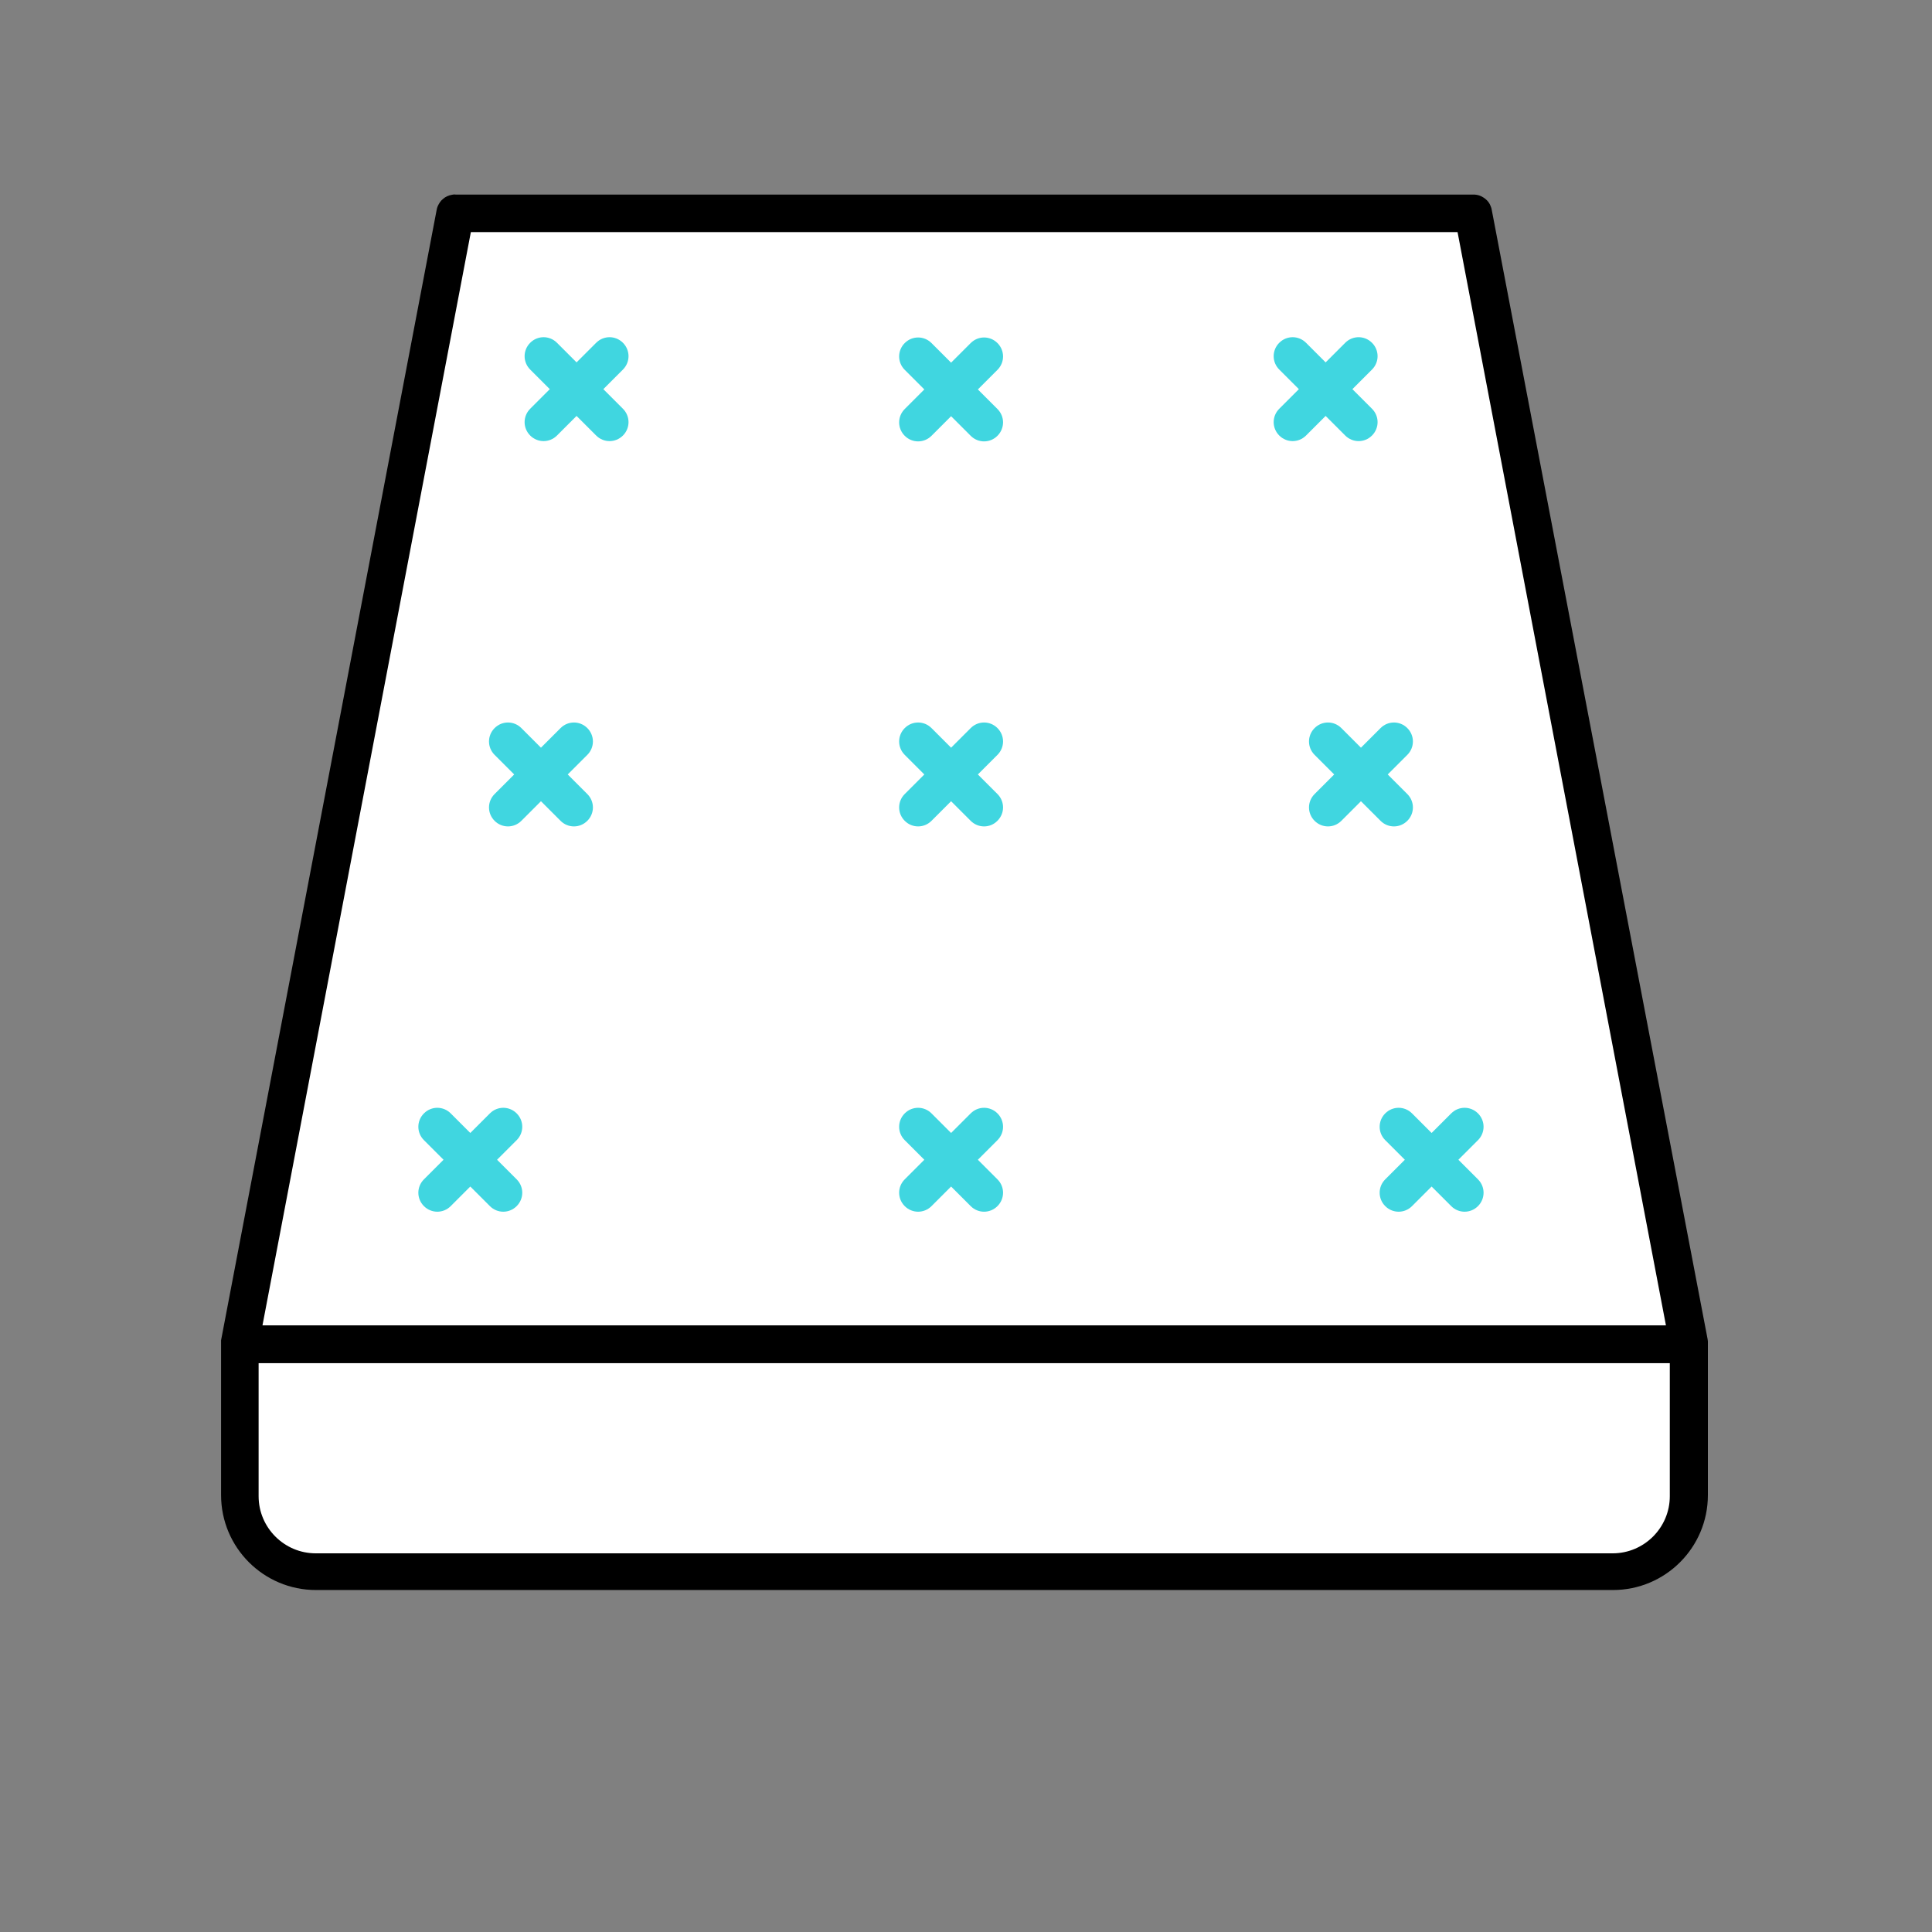 <?xml version="1.0" encoding="utf-8"?>
<!-- Generator: Adobe Illustrator 25.0.0, SVG Export Plug-In . SVG Version: 6.00 Build 0)  -->
<svg version="1.1" id="Layer_1" xmlns="http://www.w3.org/2000/svg" xmlns:xlink="http://www.w3.org/1999/xlink" x="0px" y="0px"
	 viewBox="0 0 700 700" style="enable-background:new 0 0 700 700;" xml:space="preserve">
<rect x="0" y="0" width="700" height="700" fill="#808080" stroke="none"/>
<style type="text/css">
	.st0{fill-rule:evenodd;clip-rule:evenodd;}
	.st1{fill-rule:evenodd;clip-rule:evenodd;fill:#FFFFFF;}
	.st2{fill-rule:evenodd;clip-rule:evenodd;fill:#40D6E0;}
</style>
<path class="st0" d="M163.6,70.6L163.6,70.6c-1.1,0.2-2.2,0.7-3,1.4c-0.9,0.7-1.5,1.6-2,2.7l0,0c-0.2,0.4-0.3,0.9-0.4,1.4
	L80.1,485.6l0,0l0,0v0.1l0,0l0,0l0,0v0.1l0,0l0,0v0.1l0,0v0.1l0,0c0,0.3,0,0.5,0,0.8v54.9c0,19,15.4,34.4,34.4,34.4h469.9
	c19,0,34.4-15.4,34.4-34.4v-54.9c0-0.3,0-0.5,0-0.8s-0.1-0.5-0.1-0.8L540.5,76.1c-0.1-0.5-0.2-1-0.4-1.4l0,0c-0.4-1.1-1.1-2-2-2.7
	s-1.9-1.2-3-1.4l0,0c-0.5-0.1-1-0.1-1.4-0.1H165.1C164.6,70.4,164.1,70.5,163.6,70.6L163.6,70.6z"/>
<path class="st1" d="M605,493.9H93.7v48.2c0,11.4,9.3,20.7,20.7,20.7h469.9c11.4,0,20.7-9.3,20.7-20.7V493.9z"/>
<polygon class="st1" points="170.6,84.1 95.1,480.2 603.6,480.2 528.1,84.1 "/>
<path class="st2" d="M518.7,410.5l-7.1-7.1c-2.7-2.7-7-2.7-9.7,0s-2.7,7,0,9.7l7.1,7.1l-7.1,7.1c-2.7,2.7-2.7,7,0,9.7s7,2.7,9.7,0
	l7.1-7.1l7.1,7.1c2.7,2.7,7,2.7,9.7,0s2.7-7,0-9.7l-7.1-7.1l7.1-7.1c2.7-2.7,2.7-7,0-9.7s-7-2.7-9.7,0L518.7,410.5z"/>
<path class="st2" d="M170.4,410.5l-7.1-7.1c-2.7-2.7-7-2.7-9.7,0s-2.7,7,0,9.7l7.1,7.1l-7.1,7.1c-2.7,2.7-2.7,7,0,9.7s7,2.7,9.7,0
	l7.1-7.1l7.1,7.1c2.7,2.7,7,2.7,9.7,0s2.7-7,0-9.7l-7.1-7.1l7.1-7.1c2.7-2.7,2.7-7,0-9.7s-7-2.7-9.7,0L170.4,410.5z"/>
<path class="st2" d="M344.6,410.5l-7.1-7.1c-2.7-2.7-7-2.7-9.7,0s-2.7,7,0,9.7l7.1,7.1l-7.1,7.1c-2.7,2.7-2.7,7,0,9.7s7,2.7,9.7,0
	l7.1-7.1l7.1,7.1c2.7,2.7,7,2.7,9.7,0s2.7-7,0-9.7l-7.1-7.1l7.1-7.1c2.7-2.7,2.7-7,0-9.7s-7-2.7-9.7,0L344.6,410.5z"/>
<path class="st2" d="M493.1,270.9l-7.1-7.1c-2.7-2.7-7-2.7-9.7,0s-2.7,7,0,9.7l7.1,7.1l-7.1,7.1c-2.7,2.7-2.7,7,0,9.7s7,2.7,9.7,0
	l7.1-7.1l7.1,7.1c2.7,2.7,7,2.7,9.7,0s2.7-7,0-9.7l-7.1-7.1l7.1-7.1c2.7-2.7,2.7-7,0-9.7s-7-2.7-9.7,0L493.1,270.9z"/>
<path class="st2" d="M344.6,270.9l-7.1-7.1c-2.7-2.7-7-2.7-9.7,0s-2.7,7,0,9.7l7.1,7.1l-7.1,7.1c-2.7,2.7-2.7,7,0,9.7s7,2.7,9.7,0
	l7.1-7.1l7.1,7.1c2.7,2.7,7,2.7,9.7,0s2.7-7,0-9.7l-7.1-7.1l7.1-7.1c2.7-2.7,2.7-7,0-9.7s-7-2.7-9.7,0L344.6,270.9z"/>
<path class="st2" d="M196,270.9l-7.1-7.1c-2.7-2.7-7-2.7-9.7,0s-2.7,7,0,9.7l7.1,7.1l-7.1,7.1c-2.7,2.7-2.7,7,0,9.7s7,2.7,9.7,0
	l7.1-7.1l7.1,7.1c2.7,2.7,7,2.7,9.7,0s2.7-7,0-9.7l-7.1-7.1l7.1-7.1c2.7-2.7,2.7-7,0-9.7s-7-2.7-9.7,0L196,270.9z"/>
<path class="st2" d="M470.6,141l-7.1,7.1c-2.7,2.7-2.7,7,0,9.7s7,2.7,9.7,0l7.1-7.1l7.1,7.1c2.7,2.7,7,2.7,9.7,0s2.7-7,0-9.7
	L490,141l7.1-7.1c2.7-2.7,2.7-7,0-9.7s-7-2.7-9.7,0l-7.1,7.1l-7.1-7.1c-2.7-2.7-7-2.7-9.7,0s-2.7,7,0,9.7L470.6,141z"/>
<path class="st2" d="M344.6,131.4l-7.1-7.1c-2.7-2.7-7-2.7-9.7,0s-2.7,7,0,9.7l7.1,7.1l-7.1,7.1c-2.7,2.7-2.7,7,0,9.7s7,2.7,9.7,0
	l7.1-7.1l7.1,7.1c2.7,2.7,7,2.7,9.7,0s2.7-7,0-9.7l-7.1-7.1l7.1-7.1c2.7-2.7,2.7-7,0-9.7s-7-2.7-9.7,0L344.6,131.4z"/>
<path class="st2" d="M199.2,141l-7.1,7.1c-2.7,2.7-2.7,7,0,9.7s7,2.7,9.7,0l7.1-7.1l7.1,7.1c2.7,2.7,7,2.7,9.7,0s2.7-7,0-9.7
	l-7.1-7.1l7.1-7.1c2.7-2.7,2.7-7,0-9.7s-7-2.7-9.7,0l-7.1,7.1l-7.1-7.1c-2.7-2.7-7-2.7-9.7,0s-2.7,7,0,9.7L199.2,141z"/>
</svg>
